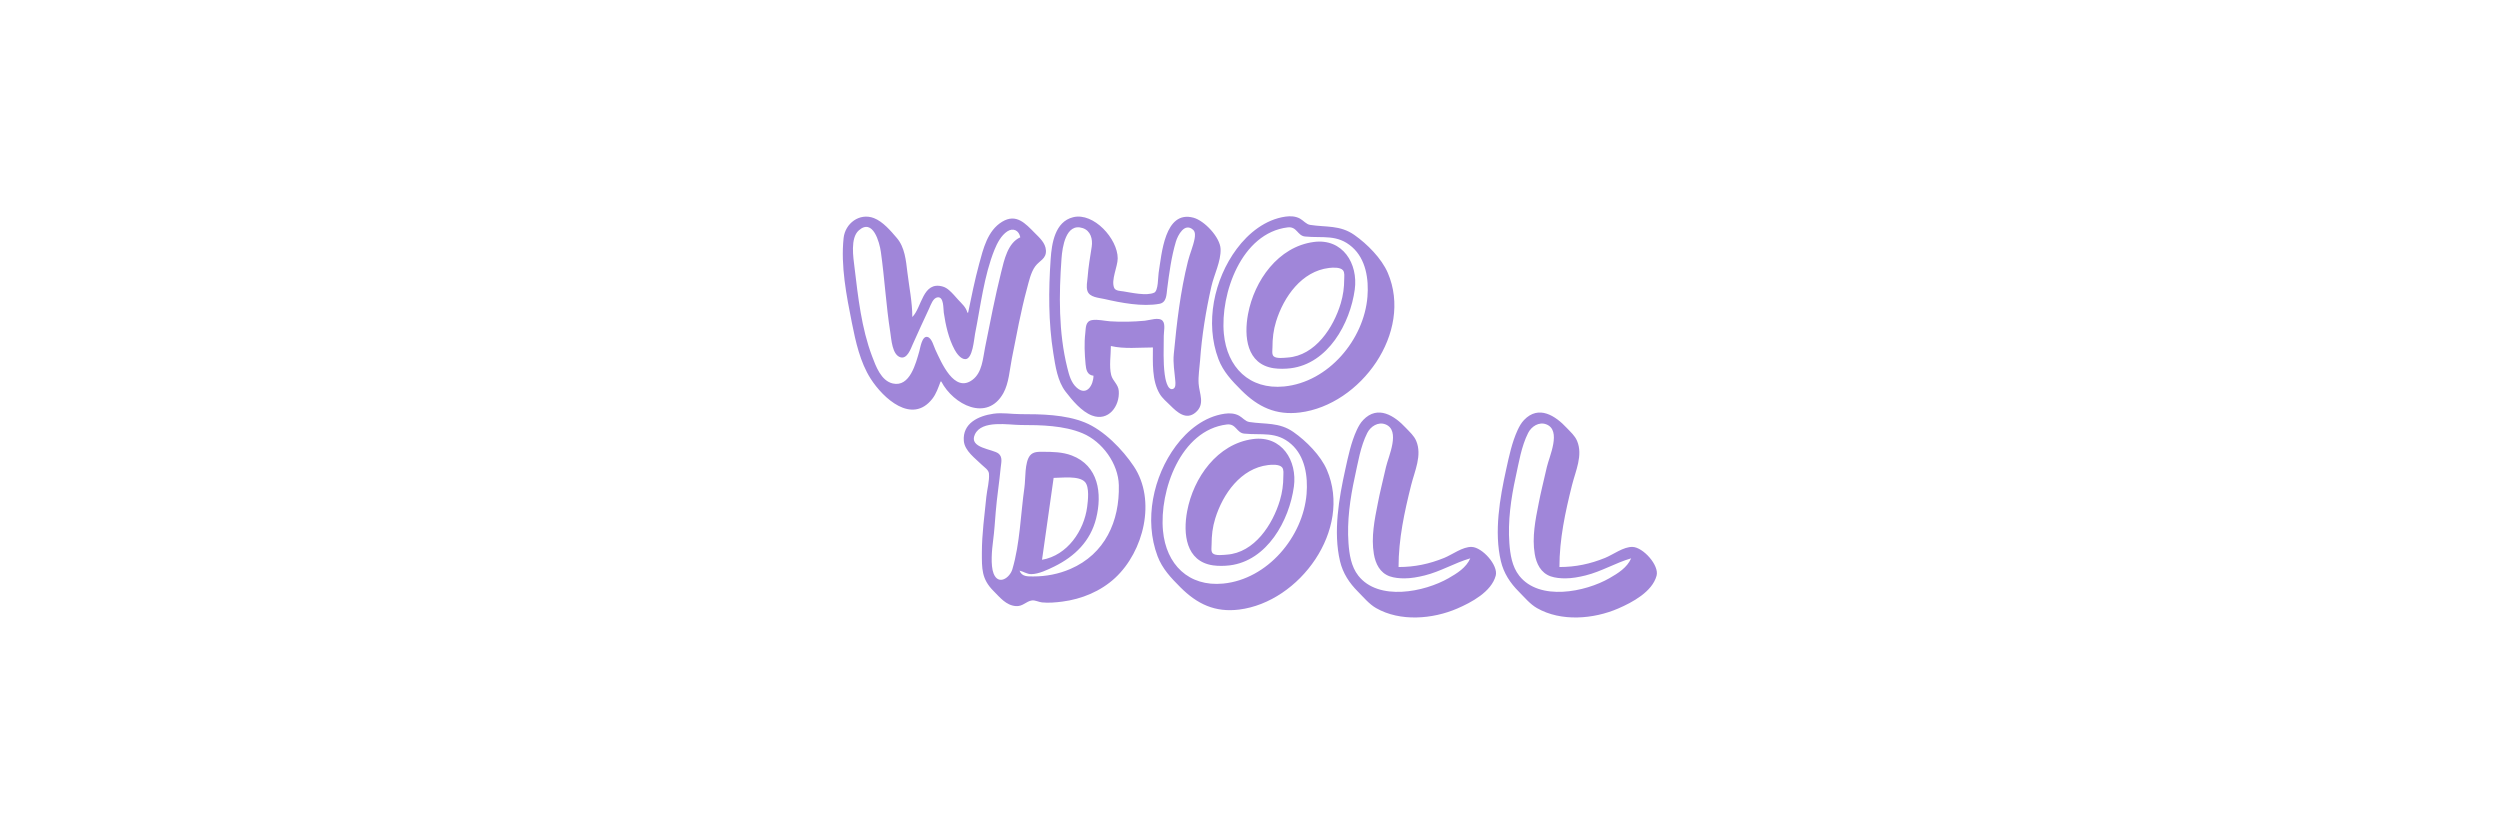 <svg xmlns="http://www.w3.org/2000/svg" viewBox="-575 -287.5 2300 1150" width="1200" height="400"><g><path fill="#a086d9" d="m 148,239 h 1 c 16.558,31.918 63.279,56.218 85.651,16 7.657,-13.765 8.691,-32.712 11.749,-48 6.411,-32.049 12.205,-64.445 20.751,-96 2.693,-9.943 5.307,-22.566 11.487,-30.985 C 284.448,72.102 294.103,69.769 293.39,58 292.767,47.739 284.709,40.786 278.004,34 265.018,20.858 252.512,6.702 233,18.479 212.756,30.698 206.861,55.891 201.151,77 195.182,99.067 190.617,121.62 186,144 h -1 c -1.963,-7.766 -7.641,-12.264 -12.83,-18 -3.963,-4.379 -7.704,-8.914 -12.17,-12.815 -2.675,-2.336 -5.559,-4.259 -9,-5.246 C 123.19,99.965 122.188,136.941 109,150 108.986,129.398 104.608,108.432 102.155,88 100.223,71.905 98.631,53.827 87.699,41 79.313,31.16 68.329,18.19 56,13.468 36.139,5.862 16.352,20.721 14.174,41 c -4.119,38.339 3.935,79.547 11.427,117 5.226,26.125 11.341,54.237 25.836,77 17.376,27.288 57.038,63.548 85.046,28 5.616,-7.128 8.298,-15.652 11.518,-24 m 235,-49 c 18.272,4.35 39.3,2 58,2 0,20.63 -1.628,45.533 9.353,64 3.652,6.142 9.636,10.989 14.647,16 9.342,9.342 21.859,20.875 34.957,9.66 13.345,-11.427 5.098,-25.753 4.14,-39.66 -0.711,-10.321 1.268,-21.657 1.993,-32 2.385,-34.042 8.04,-68.714 15.561,-102 3.737,-16.544 13.451,-34.987 12.754,-52 C 533.75,39.996 512.241,17.056 497,12.928 457.015,2.095 453.102,63.561 448.92,89 c -0.949,5.772 -0.338,24.777 -6.148,27.397 -10.629,4.792 -31.644,-0.095 -42.772,-1.821 -3.833,-0.595 -10.594,-0.554 -12.397,-4.723 C 382.887,98.942 392.429,80.623 392.429,69 392.429,42.128 359.375,5.321 331,12.239 305.795,18.385 301.395,48.448 299.91,70 c -2.972,43.163 -3.21,87.125 3.68,130 2.84,17.677 5.72,38.409 16.939,53 9.208,11.975 22.029,27.453 36.471,32.934 22.635,8.592 38.456,-12.954 36.91,-33.934 -0.685,-9.285 -8.415,-13.665 -10.491,-22 C 380.428,217.989 383,202.378 383,190 M 624,11.428 C 596.202,15.411 572.969,34.041 556.63,56 c -31.305,42.072 -44.031,102.122 -25.205,152 6.579,17.429 18.629,30.054 31.575,43 23.229,23.229 47.795,34.845 81,30.714 C 727.64,271.307 800.452,171.241 765.127,89 756.551,69.032 736.581,49.029 719,36.721 699.193,22.856 680.115,26.283 658,22.852 c -5.449,-0.846 -9.3,-6.082 -14,-8.667 -6.149,-3.381 -13.168,-3.736 -20,-2.757 M 359,231 c -0.035,12.677 -9.231,28.555 -22.907,16.657 -8.085,-7.035 -10.745,-17.745 -13.22,-27.657 -12.159,-48.702 -11.603,-101.328 -7.962,-151 1.116,-15.221 5.9,-49.273 29.089,-41.776 11.133,3.6 14.195,15.286 12.561,25.776 -2.185,14.026 -4.611,27.825 -5.65,42 -0.444,6.066 -2.185,13.002 -0.258,18.985 2.867,8.903 15.681,9.372 23.347,11.134 23.034,5.295 52.409,10.954 76,6.653 10.09,-1.84 9.688,-12.84 10.718,-20.772 2.824,-21.731 5.726,-43.938 12.003,-65 2.619,-8.788 12.063,-27.029 23.845,-16.297 3.196,2.911 2.688,8.446 1.966,12.297 -1.949,10.407 -6.573,20.658 -9.159,31 -10.513,42.052 -15.448,84.999 -19.543,128 -1.255,13.18 1.048,24.15 2.077,37 0.27,3.372 0.902,9.72 -3.132,11.199 C 460.736,252.148 457.921,233.848 457.289,229 455.012,211.529 456,193.594 456,176 c 0,-5.739 2.521,-16.143 -1.515,-20.721 -5.008,-5.68 -17.932,-0.813 -24.485,-0.204 -15.66,1.456 -32.266,1.913 -48,0.835 -7.767,-0.531 -17.324,-2.988 -25,-1.678 -9.302,1.588 -8.445,10.647 -9.285,17.768 -1.672,14.16 -0.961,28.848 0.36,43 0.716,7.668 2.145,15.019 10.925,16 M 627,26.286 c 12.936,-1.567 13.309,11.532 24,12.601 24.173,2.418 44.472,-3.532 64.961,14.552 C 735.112,70.342 739.013,98.024 737.086,122 732.319,181.305 683.093,239.918 622,245.83 574.316,250.445 543.244,219.445 538.925,173 533.795,117.818 563.156,34.02 627,26.286 M 258,40 c -17.267,7.595 -22.24,31.39 -26.373,48 -8.55,34.356 -15.284,69.29 -22.227,104 -3.07,15.343 -3.909,34.597 -17.439,44.699 -25.251,18.854 -43.03,-24.445 -51.18,-41.699 -2.299,-4.868 -4.833,-15.936 -10.796,-17.503 -7.609,-2 -9.94,14.85 -11.276,19.503 C 113.878,213.828 105.644,247.178 82,241.698 65.785,237.941 58.631,217.793 53.425,204 38.833,165.339 34.162,122.754 29.285,82 27.598,67.9 23.115,41.034 35.185,30.394 54.744,13.154 63.767,47.167 65.576,60 c 5.196,36.867 7.23,74.252 13.015,111 1.522,9.669 2.546,31.622 14.414,34.663 8.901,2.281 13.769,-11.587 16.42,-17.663 7.321,-16.778 15.244,-33.36 22.885,-50 2.257,-4.917 5.329,-14.512 11.69,-15.199 8.748,-0.944 7.625,15.773 8.428,21.199 2.538,17.144 6.621,35.623 14.897,51 2.649,4.923 8.307,13.049 14.672,13.124 10.37,0.123 12.132,-27.777 13.604,-35.124 7.582,-37.843 12.314,-80.108 26.853,-116 3.683,-9.091 9.176,-19.579 17.548,-25.146 C 248.293,26.34 256.303,30.635 258,40 m 405,6.424 C 614.03,52.93 580.93,99.559 572.261,146 c -5.724,30.666 -2.126,69.244 35.739,74.7 7.175,1.034 15.81,0.897 23,0.014 C 682.664,214.369 713.183,158.957 719.575,112 724.424,76.379 703.04,41.105 663,46.424 m 21,35.861 c 5.163,-0.617 15.506,-1.272 19.258,3.148 C 705.934,88.587 705,94.178 705,98 c 0,11.258 -1.497,22.181 -4.721,33 -9.918,33.289 -35.024,72.229 -73.279,74.91 -4.87,0.342 -15.554,1.855 -19.397,-1.768 C 604.85,201.547 606,195.404 606,192 c 0,-12.515 1.301,-23.98 5.026,-36 C 621.554,122.02 646.382,86.784 684,82.285 M 780,495 c 0,-38.62 8.023,-75.597 17.373,-113 4.89,-19.557 15.346,-41.218 7.011,-61 -3.118,-7.401 -8.937,-12.249 -14.295,-18 -15.532,-16.674 -38.653,-32.064 -58.905,-10.907 -3.772,3.941 -6.602,8.982 -8.875,13.907 -7.796,16.895 -11.739,35.915 -15.733,54 -8.836,40.001 -16.926,86.511 -7.34,127 3.925,16.579 12.859,30.09 24.764,42 7.798,7.801 15.334,17.121 25,22.663 33.223,19.049 78.071,15.259 112,0.618 19.545,-8.434 47.068,-23.079 53.073,-45.281 3.885,-14.366 -18.582,-39.224 -33.073,-39.736 -12.526,-0.443 -26.671,10.521 -38,15.133 -20.636,8.4 -40.768,12.603 -63,12.603 m 222,0 c 0,-38.62 8.02,-75.597 17.37,-113 4.89,-19.557 15.35,-41.219 7.01,-61 -3.11,-7.401 -8.93,-12.249 -14.29,-18 -15.533,-16.674 -38.654,-32.064 -58.906,-10.907 -3.772,3.941 -6.602,8.982 -8.875,13.907 -7.796,16.895 -11.739,35.915 -15.733,54 -8.836,40.001 -16.926,86.511 -7.34,127 3.925,16.579 12.859,30.09 24.764,42 7.798,7.801 15.334,17.121 25,22.663 33.22,19.049 78.07,15.259 112,0.618 19.54,-8.434 47.07,-23.079 53.07,-45.281 3.89,-14.366 -18.58,-39.224 -33.07,-39.736 -12.53,-0.443 -26.67,10.521 -38,15.133 -20.64,8.4 -40.77,12.603 -63,12.603 M 221,283.428 c -20.982,3.006 -42.9,13.272 -40.907,37.572 1.13,13.772 15.828,24.025 24.907,32.996 3.387,3.347 9.308,6.848 9.762,12.008 0.895,10.157 -2.578,21.845 -3.593,31.996 -2.555,25.551 -6.167,51.306 -6.169,77 -0.001,22.088 -0.593,36.406 16,53 8.938,8.939 17.411,19.973 31,20.909 9.628,0.663 13.827,-6.548 22,-7.789 4.291,-0.651 9.632,2.272 14,2.709 9.232,0.924 18.84,0.055 28,-1.115 26.749,-3.414 53.141,-14.33 73,-32.804 C 428.316,473.336 445.969,402.963 414.645,356 399.148,332.766 373.256,306.057 347,295.453 319.811,284.472 286.869,284.002 258,284 c -12.276,-10e-4 -24.719,-2.331 -37,-0.572 m 319,0 c -27.798,3.982 -51.031,22.613 -67.37,44.572 -31.305,42.072 -44.031,102.122 -25.205,152 6.579,17.429 18.629,30.054 31.575,43 23.229,23.229 47.795,34.845 81,30.714 C 643.64,543.307 716.453,443.242 681.127,361 672.551,341.032 652.581,321.029 635,308.721 c -19.807,-13.865 -38.885,-10.438 -61,-13.869 -5.449,-0.846 -9.3,-6.082 -14,-8.667 -6.149,-3.381 -13.167,-3.736 -20,-2.757 M 879,483 c -5.647,12.919 -18.207,20.672 -30,27.421 -33.232,19.02 -96.575,32.041 -124.482,-3.421 -9.962,-12.659 -12.463,-29.392 -13.607,-45 -2.199,-29.998 2.184,-61.618 8.665,-91 4.446,-20.161 7.85,-42.422 17.233,-61 4.508,-8.925 14.926,-15.888 25.19,-11.852 21.081,8.289 4.031,44.127 0.652,58.852 -2.143,9.339 -4.263,18.688 -6.521,28 -1.764,7.274 -3.26,14.661 -4.73,22 -4.537,22.642 -9.371,46.9 -5.479,70 2.256,13.392 8.325,26.116 22.079,30.899 6.109,2.124 13.557,2.761 20,2.761 9.329,0 18.97,-1.806 28,-4.034 22.091,-5.452 41.497,-17.431 63,-23.626 m 222,0 c -5.65,12.919 -18.21,20.672 -30,27.421 -33.23,19.02 -96.575,32.041 -124.482,-3.421 -9.962,-12.659 -12.463,-29.392 -13.607,-45 -2.199,-29.998 2.184,-61.618 8.665,-91 4.446,-20.161 7.85,-42.422 17.233,-61 4.508,-8.925 14.926,-15.888 25.19,-11.852 21.081,8.289 4.031,44.127 0.652,58.852 -2.143,9.339 -4.263,18.688 -6.521,28 -1.764,7.274 -3.26,14.661 -4.73,22 -4.537,22.642 -9.371,46.9 -5.479,70 2.256,13.392 8.325,26.116 22.079,30.899 6.109,2.124 13.56,2.761 20,2.761 9.33,0 18.97,-1.806 28,-4.034 22.09,-5.452 41.5,-17.431 63,-23.626 m -844,17 c 5.483,1.254 10.17,4.818 16,4.819 10.265,0.004 22.952,-6.127 32,-10.575 28.264,-13.896 49.825,-35.052 57.625,-66.244 8.65,-34.59 3.248,-72.939 -33.625,-86.934 -12.75,-4.84 -26.565,-5.067 -40,-5.066 -6.318,0 -13.144,-0.294 -17.567,5.108 -7.609,9.293 -6.037,32.229 -7.704,43.892 -5.262,36.829 -6.098,77.261 -16.642,113 -3.558,12.063 -19.311,22.837 -25.939,5.999 -4.438,-11.276 -2.292,-33.057 -0.724,-44.999 1.73,-13.172 2.596,-26.737 3.662,-40 1.638,-20.382 4.946,-40.639 6.839,-61 0.621,-6.68 3.119,-14.678 -2.984,-19.567 -7.991,-6.401 -41.517,-7.4 -32.608,-26.429 C 204.86,291.654 241.927,299 259,299 c 27.498,0 59.266,0.623 85,11.465 27.317,11.508 49.259,41.901 49.985,71.535 1.218,49.714 -19.061,95.1 -66.985,115.719 -16.122,6.937 -33.475,10.281 -51,10.281 -7.642,0 -15.983,0.463 -19,-8 M 543,298.286 c 12.936,-1.567 13.309,11.532 24,12.601 24.173,2.418 44.472,-3.531 64.961,14.552 19.151,16.903 23.052,44.585 21.125,68.561 C 648.319,453.305 599.093,511.918 538,517.83 490.316,522.445 459.244,491.445 454.925,445 449.794,389.818 479.157,306.02 543,298.286 m 36,20.138 c -48.97,6.506 -82.07,53.135 -90.739,99.576 -5.724,30.666 -2.126,69.244 35.739,74.7 7.174,1.034 15.81,0.897 23,0.014 C 598.664,486.369 629.183,430.957 635.575,384 640.424,348.379 619.04,313.105 579,318.424 m 21,35.861 c 5.163,-0.617 15.506,-1.272 19.258,3.149 2.676,3.153 1.742,8.744 1.742,12.566 0,11.258 -1.497,22.181 -4.721,33 -9.918,33.288 -35.025,72.229 -73.279,74.91 -4.869,0.342 -15.554,1.855 -19.397,-1.768 C 520.85,473.547 522,467.404 522,464 c 0,-12.515 1.301,-23.98 5.026,-36 10.528,-33.98 35.356,-69.215 72.974,-73.715 M 288,485 304,372 c 11.057,0 34.911,-3.44 43.272,5.649 6.371,6.924 4.117,25.825 3.01,34.351 -4.254,32.747 -27.237,66.966 -62.282,73 z"/></g></svg>